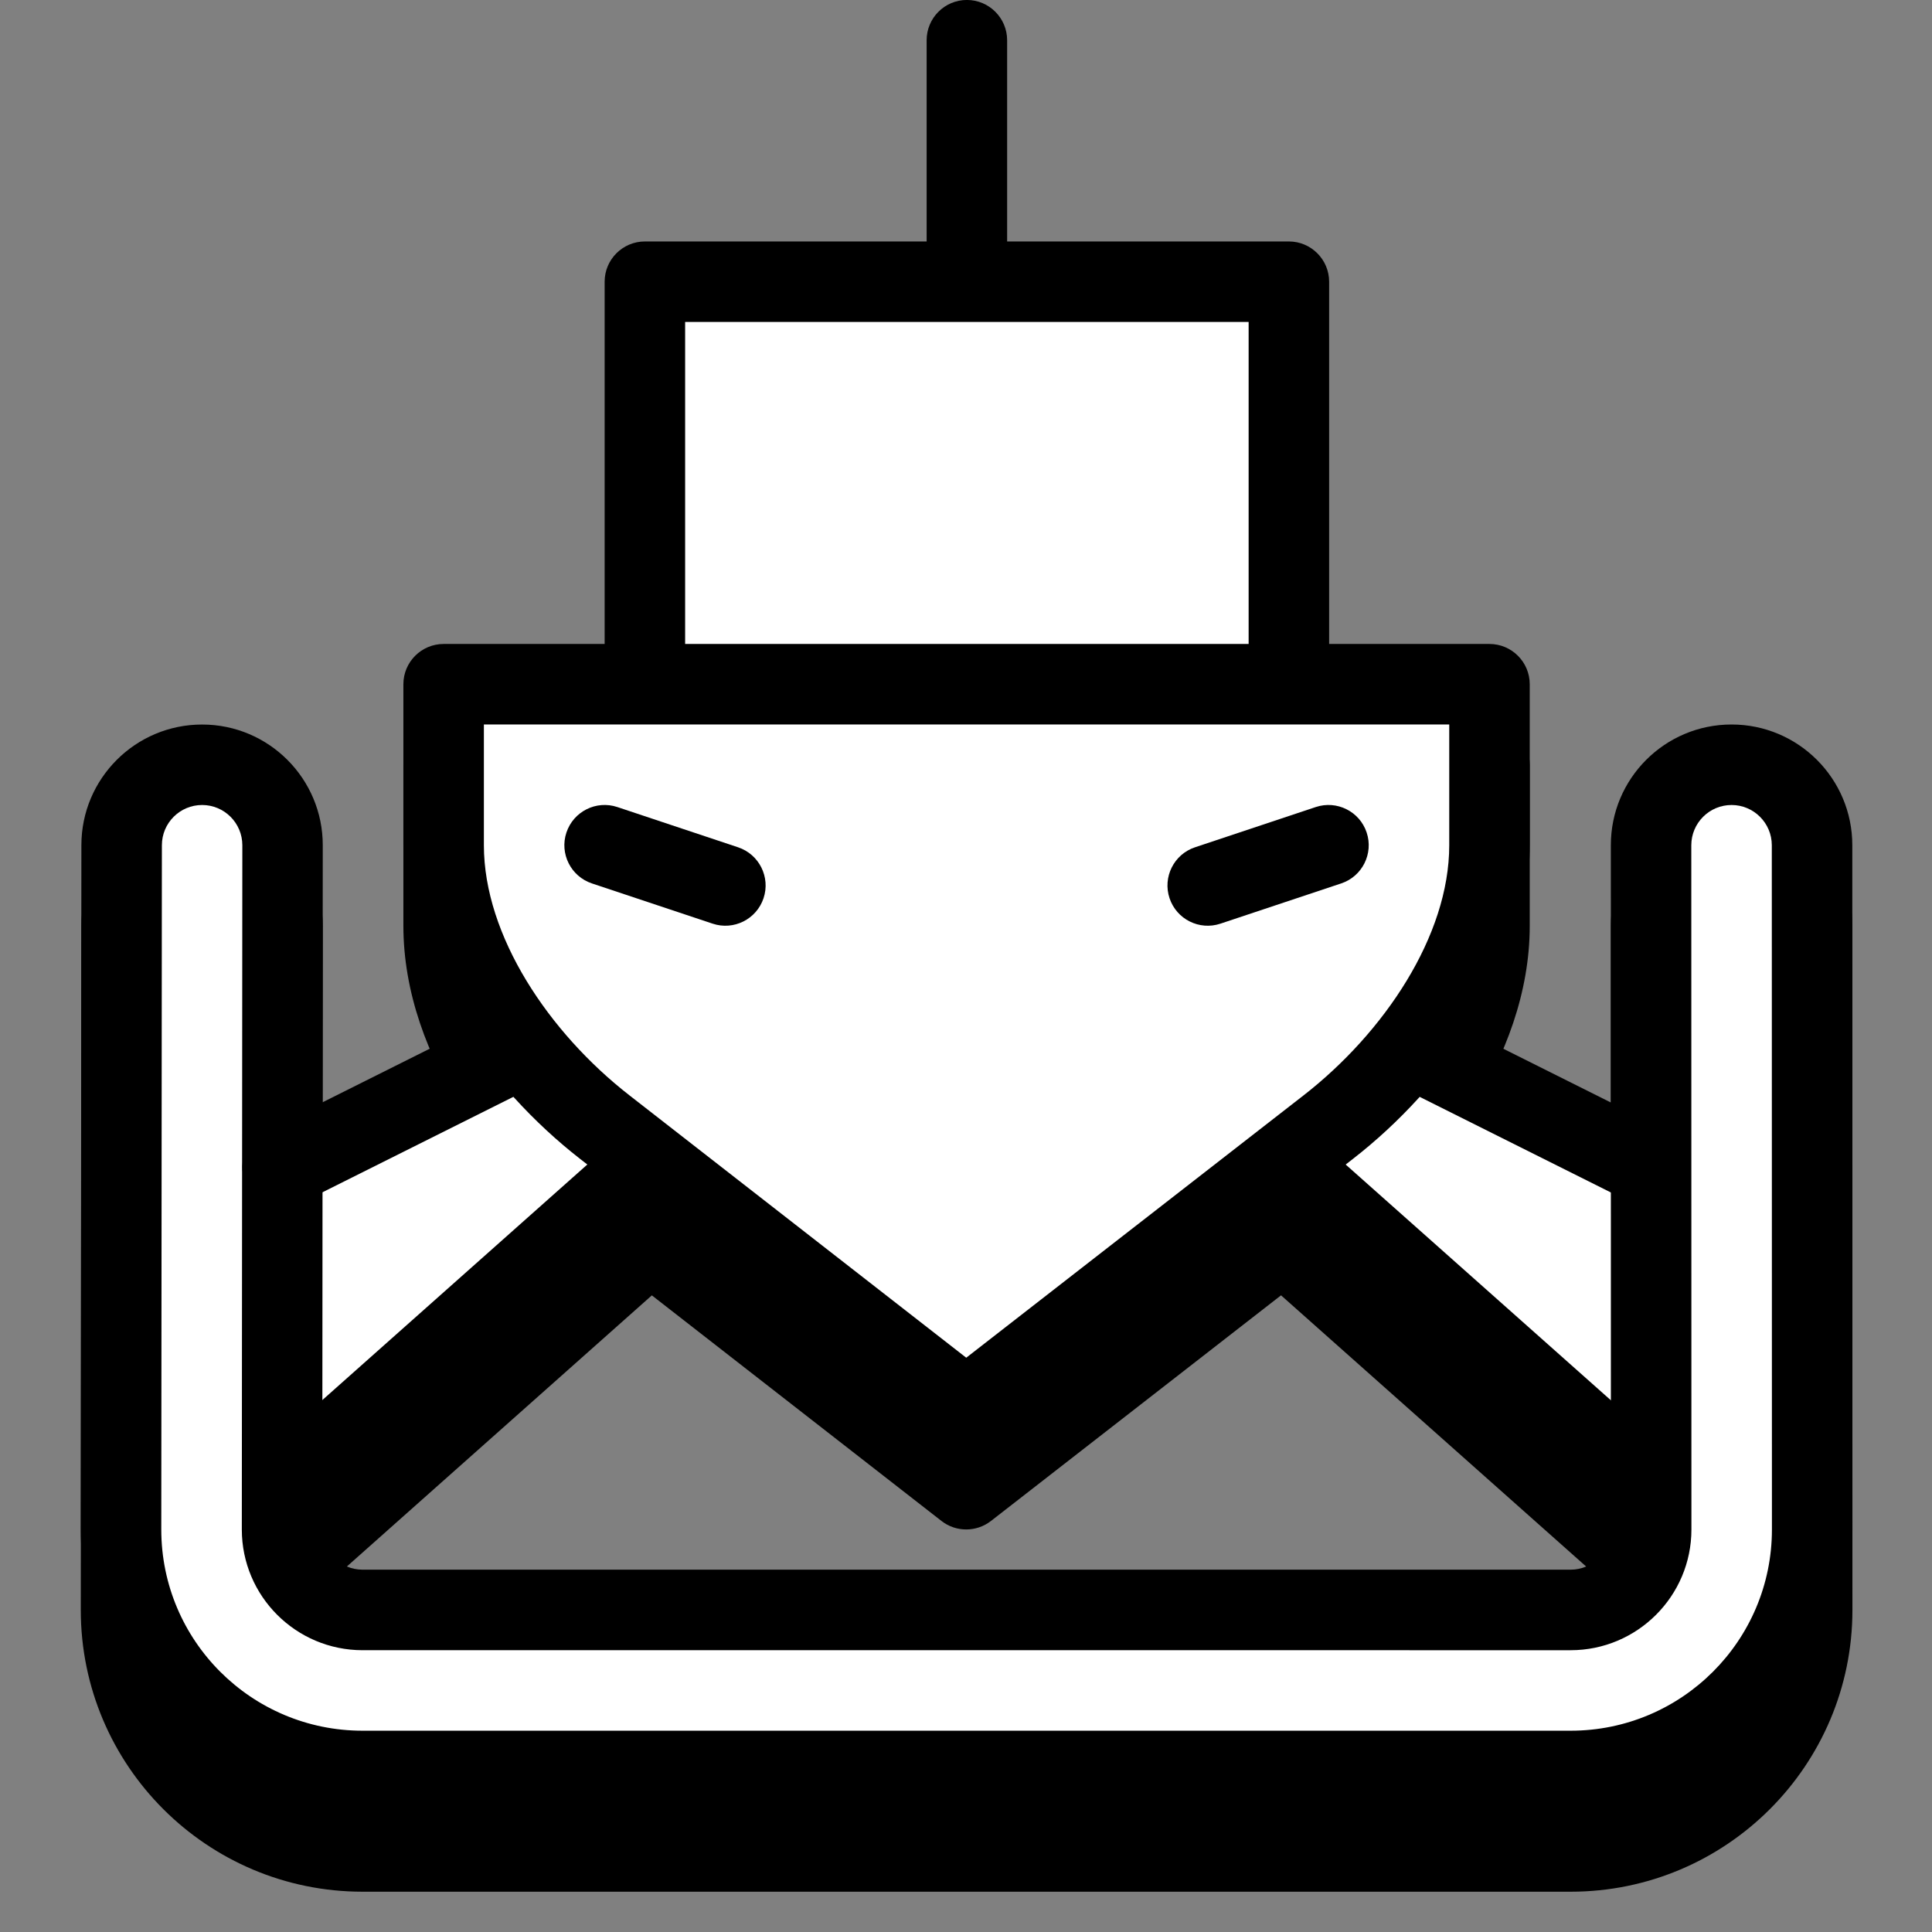 <?xml version="1.0" encoding="UTF-8"?> <svg xmlns="http://www.w3.org/2000/svg" viewBox="0 0 48 48"><rect x="0" y="0" width="48" height="48" fill="#808080" stroke="none"/><path fill-rule="evenodd" d="M2.007,39.999l0.015-17.001 c0-1.657,1.347-2.999,3.001-2.997c1.657,0,2.999,1.348,2.996,3.003l-0.005,6.383l3.5-1.749c-0.895-1.395-1.492-2.988-1.492-4.637v-4 c0-0.551,0.448-1,1-1h25.984c0.551,0,1,0.449,1,1v4c0,1.649-0.599,3.244-1.495,4.639l3.511,1.755v-6.391 C40.019,21.344,41.363,20,43.019,20c1.657-0.001,3.001,1.343,3.001,2.999l0.003,17c0,3.868-3.14,7-7.001,7H9.009 C5.145,46.999,2.007,43.867,2.007,39.999z M40.023,40.001l-0.001-0.535l-8.195-7.284l-7.208,5.607 c-0.361,0.28-0.868,0.28-1.228-0.001l-7.196-5.605l-8.188,7.279v0.54c0,0.548,0.447,0.997,1.001,0.997h30.013 C39.574,40.999,40.023,40.549,40.023,40.001z" clip-rule="evenodd"></path><path fill="#fff" fill-rule="evenodd" d="M16.022,28.999l-3-3 l-6,3v8L16.022,28.999z" clip-rule="evenodd"></path><path fill="#fff" fill-rule="evenodd" d="M32.001,28.999l3-3l6,3 v8L32.001,28.999z" clip-rule="evenodd"></path><path fill="#fff" fill-rule="evenodd" d="M3.007,37.999 l0.015-17.001c0-1.104,0.897-1.999,2.001-1.997c1.104,0,1.999,0.897,1.997,2.001L7.007,38c0,1.101,0.896,1.999,2.001,1.999h30.013 c1.104,0,2.001-0.897,2.001-1.999l-0.001-17c-0.001-1.104,0.895-2,1.999-2c1.104-0.001,2,0.895,2,1.999l0.003,17 c0,3.315-2.691,6-6.001,6H9.009C5.697,43.999,3.007,41.313,3.007,37.999z" clip-rule="evenodd"></path><path fill-rule="evenodd" d="M2.007,37.999l0.015-17.001 c0-1.657,1.347-2.999,3.001-2.997c1.657,0,2.999,1.348,2.996,3.003L8.007,38.001c0,0.548,0.447,0.997,1.001,0.997h30.013 c0.552,0,1.001-0.449,1.001-0.997l-0.001-17C40.019,19.344,41.363,18,43.019,18c1.657-0.001,3.001,1.343,3.001,2.999l0.003,17 c0,3.868-3.14,7-7.001,7H9.009C5.145,44.999,2.007,41.867,2.007,37.999z M44.023,38l-0.003-17c0-0.552-0.449-1-1-1 c-0.552,0-1,0.449-1,1l0.003,17c0,1.655-1.347,2.999-3.001,2.999H9.009c-1.657,0-3.001-1.344-3.001-2.999l0.013-16.999 C6.021,20.448,5.573,20,5.022,20c-0.553,0-1,0.448-1,0.999L4.007,38c0,2.761,2.24,4.999,5.001,4.999h30.013 C41.781,42.999,44.023,40.761,44.023,38z" clip-rule="evenodd"></path><path fill="#fff" fill-rule="evenodd" d="M32.022,19.999h-16v-13 h16V19.999z" clip-rule="evenodd"></path><path fill-rule="evenodd" d="M15.022,15.999v-9 c0-0.551,0.448-1,1-1h16c0.551,0,1,0.449,1,1v9c0,0.552-0.449,1-1,1c-0.552,0-1-0.448-1-1v-8h-14v8c0,0.552-0.449,1-1,1 C15.47,16.999,15.022,16.551,15.022,15.999z" clip-rule="evenodd"></path><path fill-rule="evenodd" d="M23.022,5.999v-5c0-0.551,0.448-1,1-1 c0.551,0,1,0.449,1,1v5c0,0.552-0.449,1-1,1C23.47,6.999,23.022,6.551,23.022,5.999z" clip-rule="evenodd"></path><path fill-rule="evenodd" d="M6.127,29.447 c-0.247-0.493-0.047-1.095,0.447-1.341l6-3c0.493-0.247,1.095-0.047,1.341,0.447c0.247,0.493,0.047,1.095-0.447,1.341l-6,3 C6.975,30.14,6.374,29.94,6.127,29.447z" clip-rule="evenodd"></path><path fill-rule="evenodd" d="M6.274,37.664 c-0.367-0.413-0.329-1.045,0.083-1.412l9-8c0.413-0.367,1.045-0.329,1.412,0.083c0.367,0.413,0.329,1.045-0.083,1.412l-9,8 C7.273,38.113,6.641,38.076,6.274,37.664z" clip-rule="evenodd"></path><path fill-rule="evenodd" d="M40.555,29.893l-6-3 c-0.493-0.247-0.693-0.848-0.447-1.341c0.247-0.493,0.848-0.693,1.341-0.447l6,3c0.493,0.247,0.693,0.848,0.447,1.341 C41.65,29.94,41.049,30.14,40.555,29.893z" clip-rule="evenodd"></path><path fill-rule="evenodd" d="M40.338,37.747l-9-8 c-0.412-0.367-0.449-0.999-0.083-1.412c0.367-0.412,0.999-0.449,1.412-0.083l9,8c0.412,0.367,0.449,0.999,0.083,1.412 C41.383,38.076,40.751,38.113,40.338,37.747z" clip-rule="evenodd"></path><path fill="#fff" fill-rule="evenodd" d="M37.006,16.999H11.022v4 c0,2.687,1.881,5.349,4,7l8.984,7l9-7c2.12-1.649,4-4.313,4-7V16.999z" clip-rule="evenodd"></path><path fill-rule="evenodd" d="M23.391,35.788l-8.984-7 c-2.244-1.748-4.385-4.669-4.385-7.789v-4c0-0.551,0.448-1,1-1h25.984c0.551,0,1,0.449,1,1v4c0,3.119-2.14,6.043-4.387,7.789 l-9,7.001C24.258,36.069,23.751,36.069,23.391,35.788z M24.006,33.732l8.385-6.521c1.993-1.552,3.615-3.956,3.615-6.212v-3H12.022v3 c0,2.255,1.62,4.659,3.613,6.212L24.006,33.732z" clip-rule="evenodd"></path><path fill-rule="evenodd" d="M17.705,22.948l-3-1 c-0.523-0.175-0.807-0.741-0.632-1.265c0.175-0.523,0.741-0.807,1.265-0.632l3,1c0.523,0.175,0.807,0.741,0.632,1.265 C18.795,22.839,18.229,23.123,17.705,22.948z" clip-rule="evenodd"></path><path fill-rule="evenodd" d="M29.057,22.316 c-0.175-0.524,0.109-1.091,0.632-1.265l3-1c0.524-0.175,1.091,0.109,1.265,0.632c0.175,0.524-0.109,1.091-0.632,1.265l-3,1 C29.798,23.123,29.231,22.839,29.057,22.316z" clip-rule="evenodd"></path></svg> 